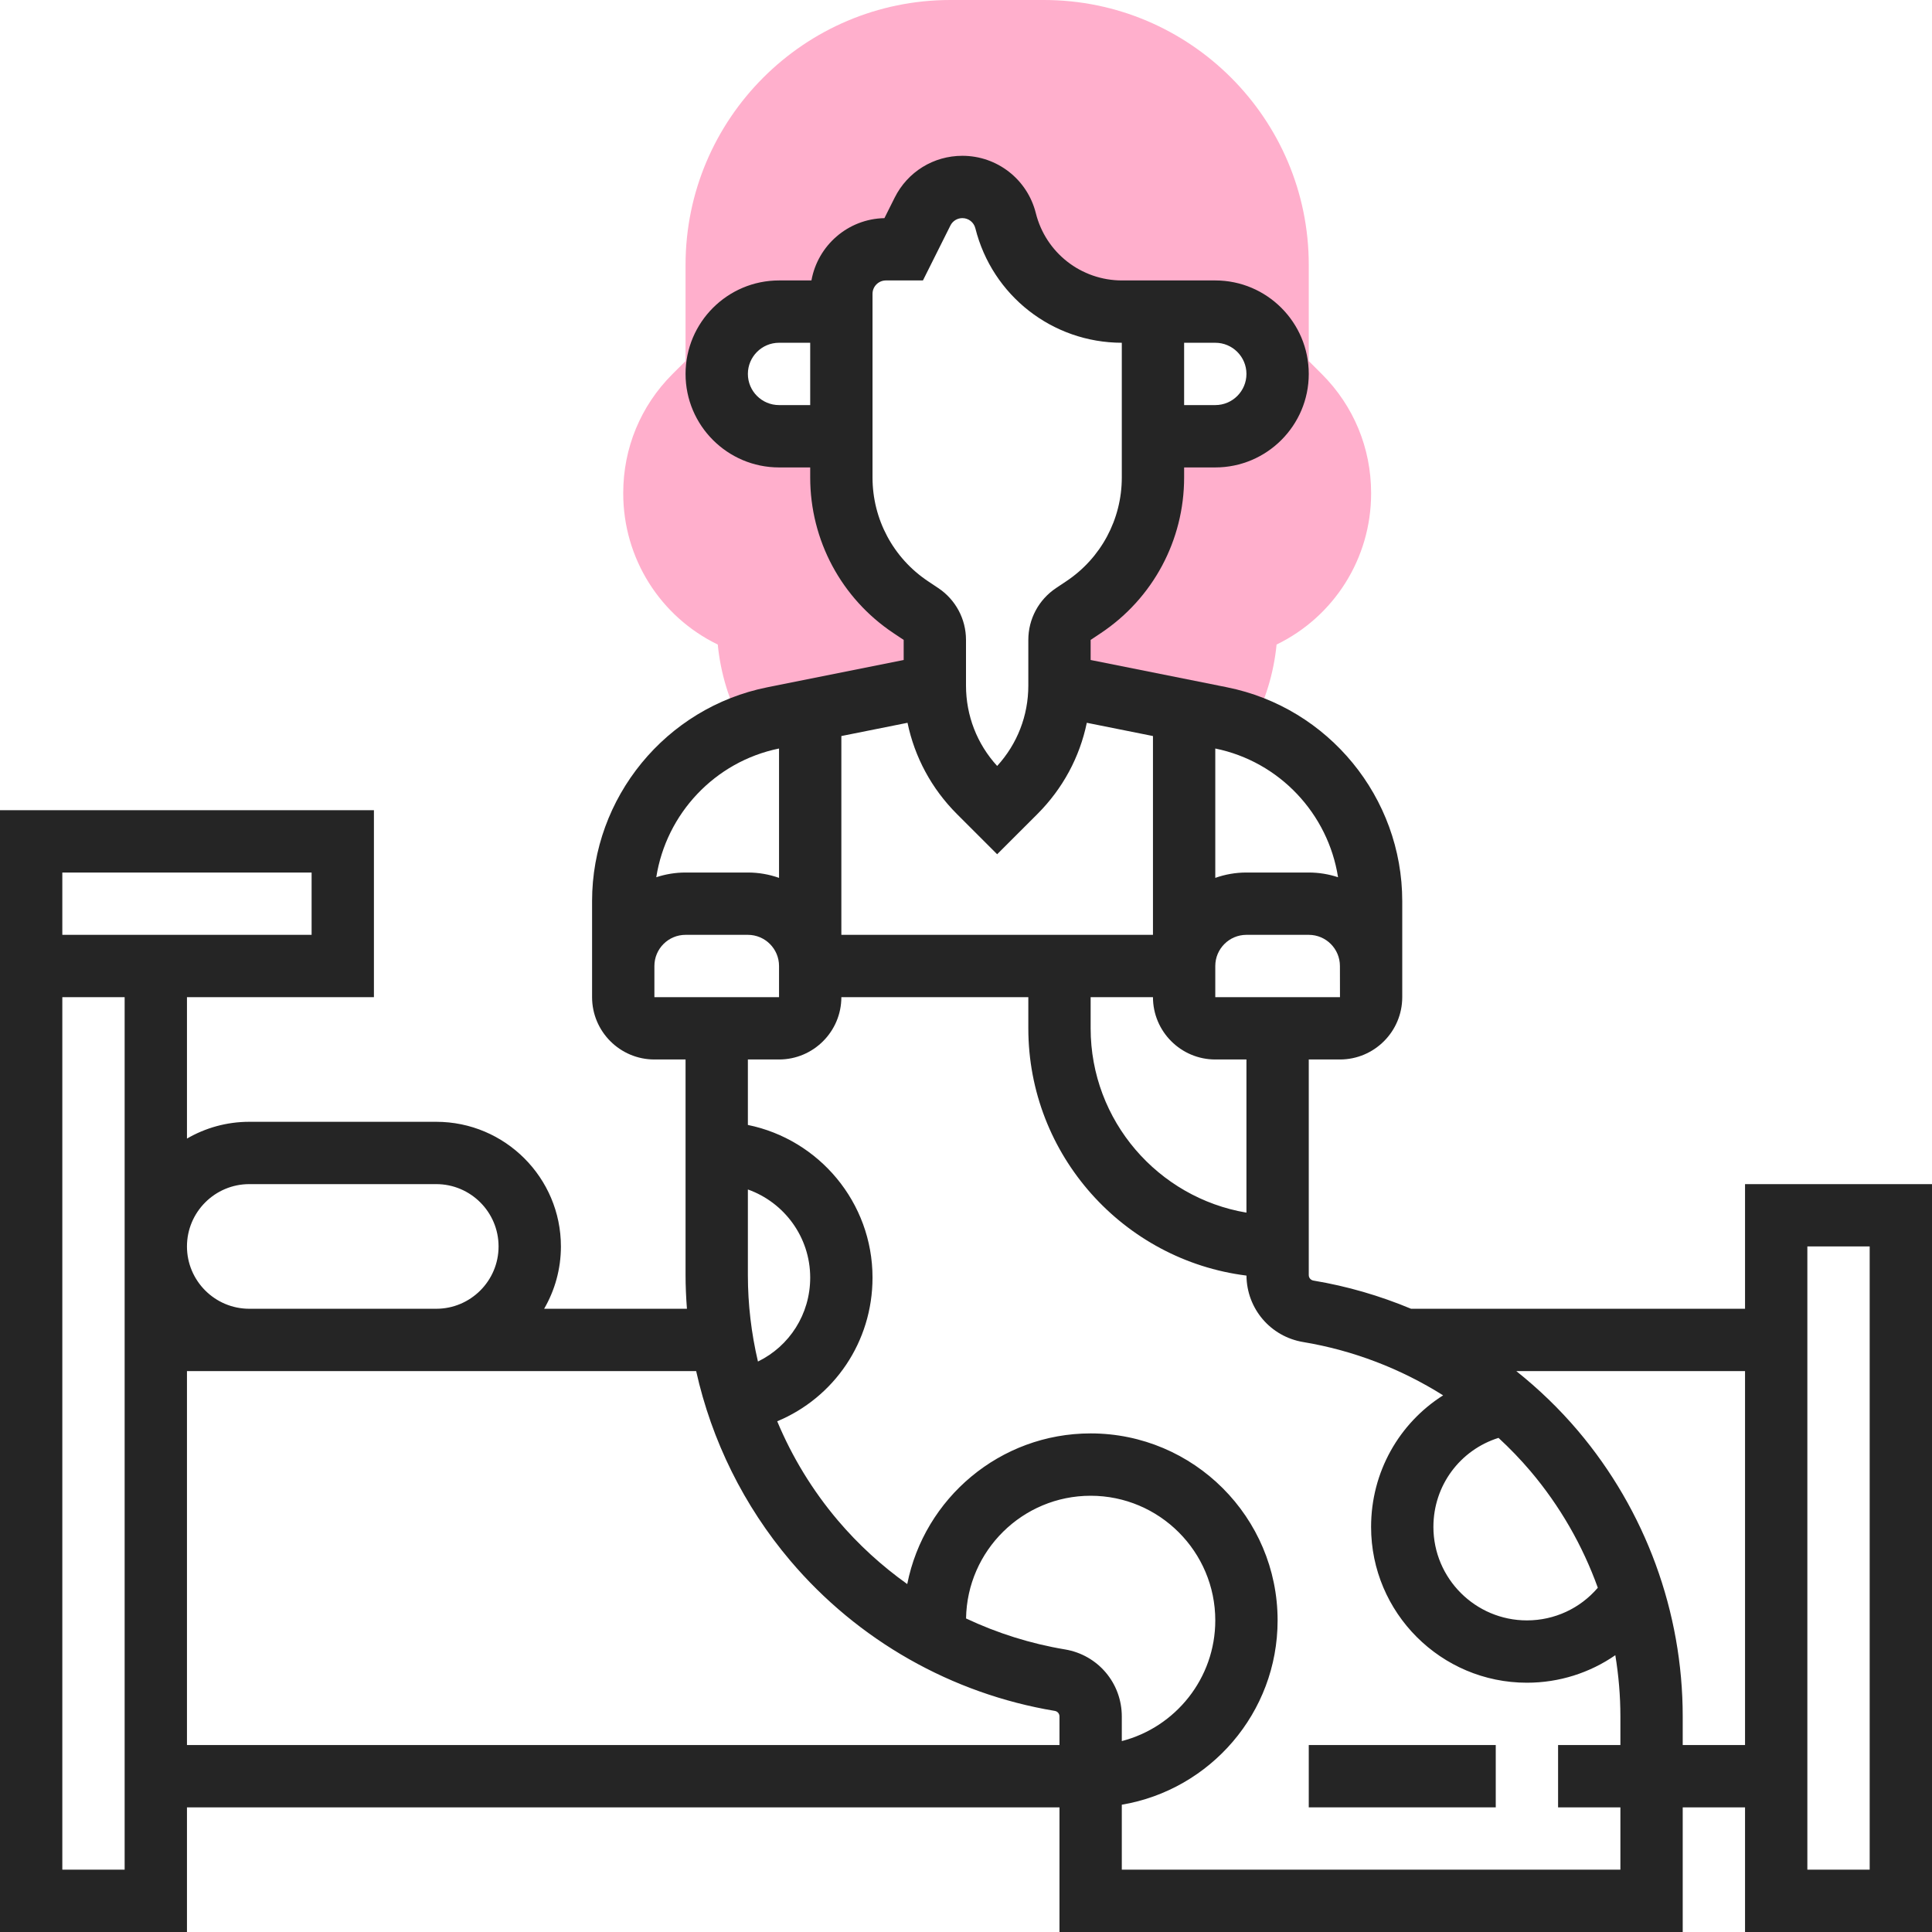 <?xml version="1.0" encoding="UTF-8"?>
<svg xmlns="http://www.w3.org/2000/svg" width="70" height="70" viewBox="0 0 70 70" fill="none">
  <g clip-path="url(#clip0_54_356)">
    <path d="M47.896 13.557L47.419 13.081V9.597C47.419 4.305 43.114 0 37.823 0H34.435C29.144 0 24.839 4.305 24.839 9.597V13.081L24.362 13.557C23.213 14.706 22.581 16.234 22.581 17.858V17.881C22.581 20.236 23.929 22.347 26.006 23.353C26.108 24.397 26.418 25.409 26.916 26.331C27.271 26.194 27.642 26.085 28.026 26.008L33.871 24.839V23.185C33.871 22.807 33.682 22.455 33.368 22.245L32.998 21.998C31.427 20.951 30.484 19.189 30.484 17.301V15.806H28.226C26.979 15.806 25.968 14.796 25.968 13.548C25.968 12.301 26.979 11.29 28.226 11.29H30.484V10.646C30.484 9.755 31.207 9.032 32.098 9.032H32.742L33.425 7.667C33.698 7.12 34.257 6.774 34.869 6.774C35.609 6.774 36.255 7.278 36.435 7.997C36.919 9.933 38.658 11.29 40.653 11.29H41.774H44.032C45.279 11.29 46.29 12.301 46.29 13.548C46.29 14.796 45.279 15.806 44.032 15.806H41.774V17.301C41.774 19.189 40.831 20.951 39.26 21.998L38.89 22.245C38.576 22.455 38.387 22.807 38.387 23.185V24.839L44.232 26.008C44.616 26.085 44.987 26.194 45.343 26.331C45.84 25.409 46.151 24.396 46.253 23.353C48.329 22.347 49.678 20.236 49.678 17.881V17.858C49.677 16.233 49.045 14.706 47.896 13.557Z" fill="#FFAFCC"></path>
    <path d="M47.419 63.226H54.194V65.484H47.419V63.226Z" fill="#252525"></path>
    <path d="M63.226 42.903V47.419H51.125C49.996 46.948 48.811 46.601 47.59 46.398C47.489 46.381 47.419 46.298 47.419 46.197V38.387H48.548C49.793 38.387 50.806 37.374 50.806 36.129V35V32.65C50.806 28.896 48.135 25.637 44.453 24.901L39.516 23.913V23.185L39.887 22.938C41.776 21.678 42.903 19.572 42.903 17.301V16.936H44.032C45.9 16.936 47.419 15.416 47.419 13.548C47.419 11.681 45.9 10.161 44.032 10.161H42.903H41.774H40.653C39.173 10.161 37.889 9.159 37.53 7.723C37.224 6.5 36.13 5.645 34.869 5.645C33.823 5.645 32.883 6.226 32.415 7.162L32.044 7.904C30.721 7.929 29.627 8.897 29.4 10.161H28.226C26.358 10.161 24.839 11.681 24.839 13.548C24.839 15.416 26.358 16.936 28.226 16.936H29.355V17.301C29.355 19.572 30.483 21.679 32.371 22.938L32.742 23.185V23.913L27.805 24.901C24.124 25.637 21.452 28.896 21.452 32.65V35V36.129C21.452 37.374 22.465 38.387 23.71 38.387H24.839V46.197C24.839 46.606 24.858 47.014 24.889 47.419H19.715C20.101 46.755 20.323 45.983 20.323 45.161C20.323 42.671 18.297 40.645 15.806 40.645H9.032C8.21 40.645 7.439 40.867 6.774 41.253V36.129H13.548V29.355H0V35V36.129V70H6.774V65.484H38.387V70H60.968V65.484H63.226V70H70V42.903H63.226ZM44.032 12.419C44.655 12.419 45.161 12.926 45.161 13.548C45.161 14.171 44.655 14.677 44.032 14.677H42.903V12.419H44.032ZM28.226 14.677C27.603 14.677 27.097 14.171 27.097 13.548C27.097 12.926 27.603 12.419 28.226 12.419H29.355V14.677H28.226ZM54.294 52.097C54.702 52.474 55.089 52.874 55.451 53.301C56.518 54.561 57.34 55.995 57.892 57.527C57.253 58.274 56.325 58.71 55.323 58.71C53.455 58.71 51.935 57.19 51.935 55.323C51.935 53.819 52.903 52.535 54.294 52.097ZM45.161 43.936C41.962 43.397 39.516 40.609 39.516 37.258V36.129H41.774C41.774 37.374 42.787 38.387 44.032 38.387H45.161V43.936ZM30.484 26.668L32.881 26.188C33.139 27.431 33.751 28.573 34.669 29.492L36.129 30.951L37.589 29.492C38.507 28.573 39.12 27.431 39.377 26.188L41.774 26.668V33.871H30.484V26.668ZM48.55 36.129C48.55 36.129 48.549 36.129 48.548 36.129H44.032V35C44.032 34.377 44.539 33.871 45.161 33.871H47.419C48.042 33.871 48.548 34.377 48.548 35L48.55 36.129ZM48.48 31.784C48.146 31.674 47.79 31.613 47.419 31.613H45.161C44.766 31.613 44.386 31.682 44.032 31.807V27.12C46.363 27.595 48.121 29.488 48.48 31.784ZM31.613 17.301V10.646C31.613 10.379 31.831 10.161 32.098 10.161H33.44L34.435 8.171C34.517 8.006 34.684 7.903 34.869 7.903C35.092 7.903 35.285 8.054 35.339 8.271C35.95 10.711 38.13 12.416 40.645 12.419V17.301C40.645 18.815 39.893 20.22 38.634 21.059L38.264 21.306C37.634 21.726 37.258 22.428 37.258 23.185V24.839C37.258 25.927 36.859 26.954 36.129 27.752C35.399 26.954 35 25.927 35 24.839V23.185C35 22.428 34.624 21.726 33.994 21.306L33.624 21.059C32.365 20.22 31.613 18.815 31.613 17.301ZM28.226 27.12V31.807C27.872 31.682 27.492 31.613 27.097 31.613H24.839C24.468 31.613 24.112 31.674 23.778 31.784C24.137 29.488 25.895 27.595 28.226 27.12ZM23.71 35C23.71 34.377 24.216 33.871 24.839 33.871H27.097C27.719 33.871 28.226 34.377 28.226 35V36.129H23.71V35ZM27.097 46.197V43.097C28.411 43.563 29.355 44.819 29.355 46.29C29.355 47.62 28.599 48.777 27.462 49.331C27.222 48.31 27.097 47.259 27.097 46.197ZM9.032 42.903H15.806C17.052 42.903 18.064 43.916 18.064 45.161C18.064 46.406 17.052 47.419 15.806 47.419H9.032C7.787 47.419 6.774 46.406 6.774 45.161C6.774 43.916 7.787 42.903 9.032 42.903ZM2.258 31.613H11.29V33.871H2.258V31.613ZM4.516 67.742H2.258V36.129H4.516V67.742ZM6.774 63.226V49.677H9.032H15.806H25.223C25.784 52.193 26.948 54.556 28.633 56.545C31.08 59.434 34.483 61.367 38.217 61.989C38.317 62.006 38.387 62.089 38.387 62.19V63.226H6.774ZM38.588 59.762C37.339 59.554 36.133 59.172 35.002 58.64C35.039 56.182 37.049 54.194 39.516 54.194C42.006 54.194 44.032 56.219 44.032 58.71C44.032 60.81 42.591 62.58 40.645 63.083V62.19C40.645 60.982 39.78 59.961 38.588 59.762ZM40.645 67.742V65.388C43.845 64.849 46.29 62.06 46.29 58.71C46.29 54.974 43.252 51.935 39.516 51.935C36.231 51.935 33.486 54.286 32.871 57.394C31.947 56.735 31.099 55.963 30.356 55.086C29.438 54.002 28.7 52.789 28.16 51.496C30.221 50.637 31.613 48.62 31.613 46.29C31.613 43.564 29.67 41.283 27.097 40.759V38.387H28.226C29.471 38.387 30.484 37.374 30.484 36.129H37.258V37.258C37.258 41.856 40.713 45.66 45.162 46.217C45.172 47.417 46.033 48.428 47.218 48.625C49.031 48.927 50.752 49.59 52.287 50.556C50.699 51.562 49.677 53.328 49.677 55.323C49.677 58.435 52.21 60.968 55.323 60.968C56.492 60.968 57.6 60.611 58.526 59.971C58.646 60.701 58.71 61.443 58.71 62.19V63.226H56.452V65.484H58.71V67.742H40.645ZM60.968 63.226V62.19C60.968 58.405 59.62 54.73 57.174 51.842C56.498 51.044 55.747 50.322 54.938 49.677H63.226V63.226H60.968ZM67.742 67.742H65.484V45.161H67.742V67.742Z" fill="#252525"></path>
  </g>
  <defs>
    <clipPath id="clip0_54_356">
      <rect width="70" height="70" fill="white"></rect>
    </clipPath>
  </defs>
</svg>
